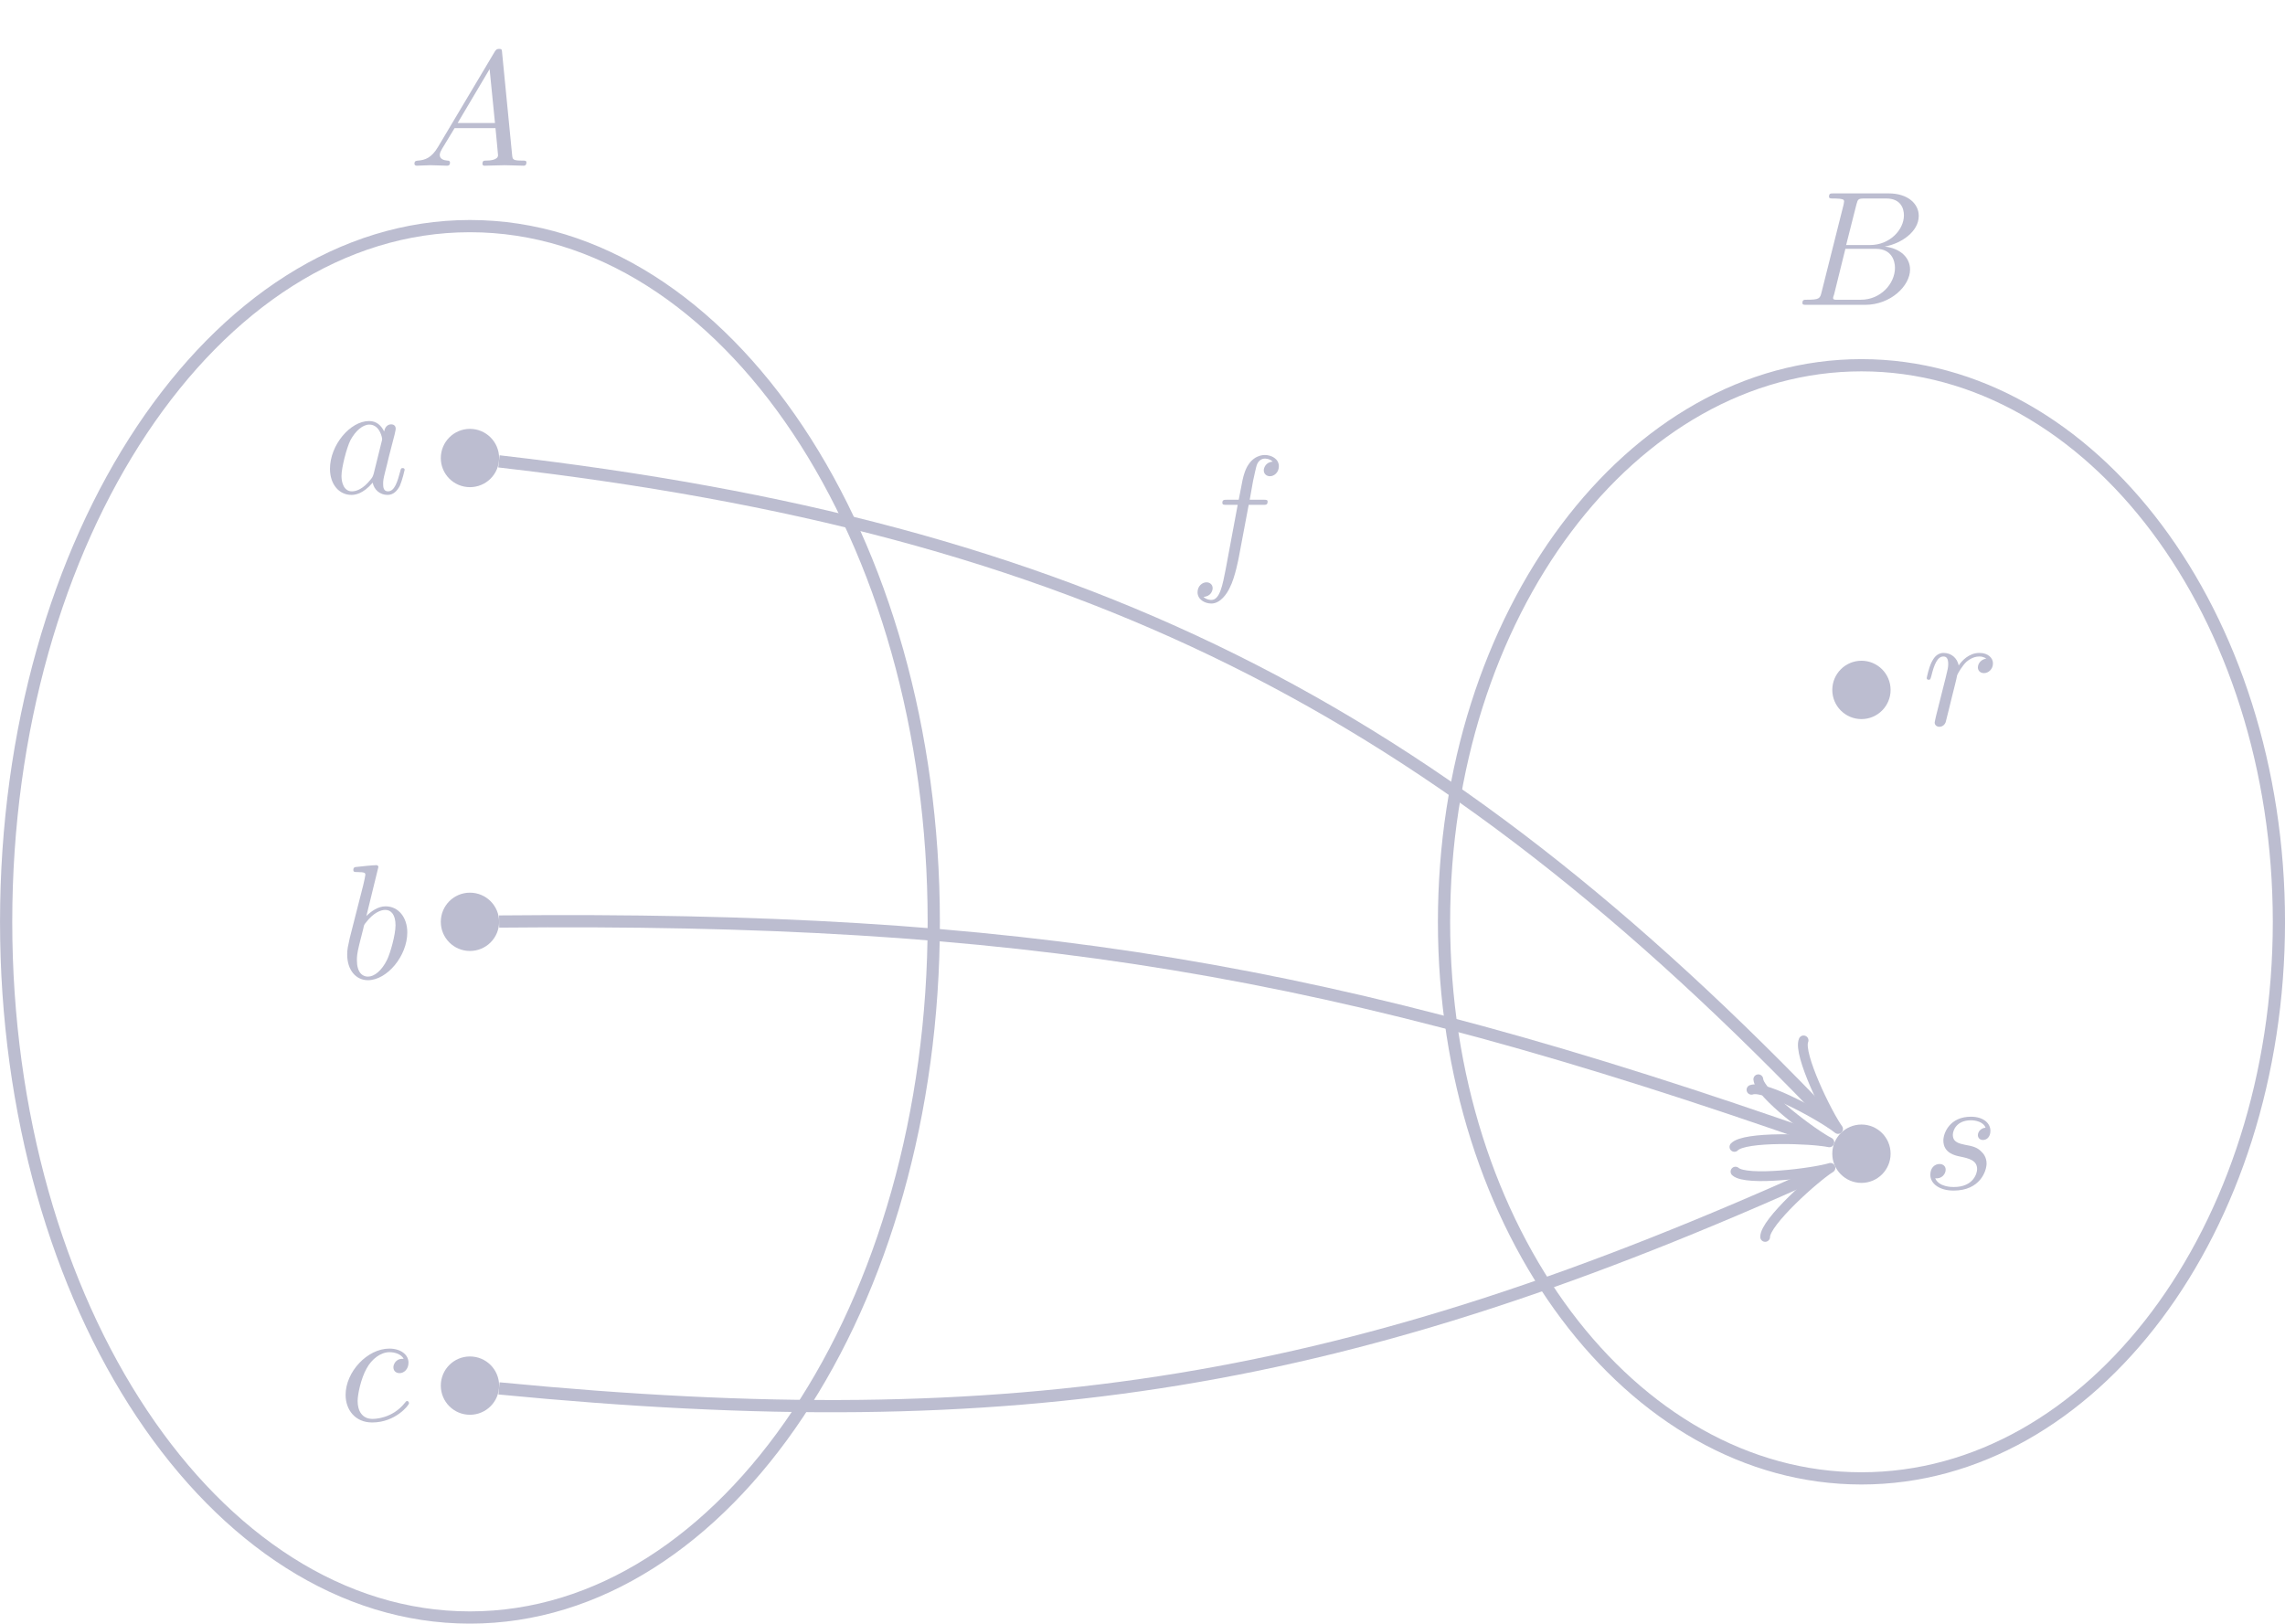<?xml version="1.0" encoding="UTF-8"?>
<svg xmlns="http://www.w3.org/2000/svg" xmlns:xlink="http://www.w3.org/1999/xlink" width="139.645pt" height="99.235pt" viewBox="0 0 139.645 99.235">
<defs>
<g>
<g id="glyph-0-0">
<path d="M 1.781 -1.141 C 1.391 -0.484 1 -0.344 0.562 -0.312 C 0.438 -0.297 0.344 -0.297 0.344 -0.109 C 0.344 -0.047 0.406 0 0.484 0 C 0.75 0 1.062 -0.031 1.328 -0.031 C 1.672 -0.031 2.016 0 2.328 0 C 2.391 0 2.516 0 2.516 -0.188 C 2.516 -0.297 2.438 -0.312 2.359 -0.312 C 2.141 -0.328 1.891 -0.406 1.891 -0.656 C 1.891 -0.781 1.953 -0.891 2.031 -1.031 L 2.797 -2.297 L 5.297 -2.297 C 5.312 -2.094 5.453 -0.734 5.453 -0.641 C 5.453 -0.344 4.938 -0.312 4.734 -0.312 C 4.594 -0.312 4.5 -0.312 4.5 -0.109 C 4.5 0 4.609 0 4.641 0 C 5.047 0 5.469 -0.031 5.875 -0.031 C 6.125 -0.031 6.766 0 7.016 0 C 7.062 0 7.188 0 7.188 -0.203 C 7.188 -0.312 7.094 -0.312 6.953 -0.312 C 6.344 -0.312 6.344 -0.375 6.312 -0.672 L 5.703 -6.891 C 5.688 -7.094 5.688 -7.141 5.516 -7.141 C 5.359 -7.141 5.312 -7.062 5.25 -6.969 Z M 2.984 -2.609 L 4.938 -5.906 L 5.266 -2.609 Z M 2.984 -2.609 "/>
</g>
<g id="glyph-0-1">
<path d="M 3.719 -3.766 C 3.531 -4.141 3.25 -4.406 2.797 -4.406 C 1.641 -4.406 0.406 -2.938 0.406 -1.484 C 0.406 -0.547 0.953 0.109 1.719 0.109 C 1.922 0.109 2.422 0.062 3.016 -0.641 C 3.094 -0.219 3.453 0.109 3.922 0.109 C 4.281 0.109 4.5 -0.125 4.672 -0.438 C 4.828 -0.797 4.969 -1.406 4.969 -1.422 C 4.969 -1.531 4.875 -1.531 4.844 -1.531 C 4.75 -1.531 4.734 -1.484 4.703 -1.344 C 4.531 -0.703 4.359 -0.109 3.953 -0.109 C 3.672 -0.109 3.656 -0.375 3.656 -0.562 C 3.656 -0.781 3.672 -0.875 3.781 -1.312 C 3.891 -1.719 3.906 -1.828 4 -2.203 L 4.359 -3.594 C 4.422 -3.875 4.422 -3.891 4.422 -3.938 C 4.422 -4.109 4.312 -4.203 4.141 -4.203 C 3.891 -4.203 3.75 -3.984 3.719 -3.766 Z M 3.078 -1.188 C 3.016 -1 3.016 -0.984 2.875 -0.812 C 2.438 -0.266 2.031 -0.109 1.75 -0.109 C 1.25 -0.109 1.109 -0.656 1.109 -1.047 C 1.109 -1.547 1.422 -2.766 1.656 -3.234 C 1.969 -3.812 2.406 -4.188 2.812 -4.188 C 3.453 -4.188 3.594 -3.375 3.594 -3.312 C 3.594 -3.25 3.578 -3.188 3.562 -3.141 Z M 3.078 -1.188 "/>
</g>
<g id="glyph-0-2">
<path d="M 2.375 -6.812 C 2.375 -6.812 2.375 -6.922 2.25 -6.922 C 2.031 -6.922 1.297 -6.844 1.031 -6.812 C 0.953 -6.812 0.844 -6.797 0.844 -6.625 C 0.844 -6.5 0.938 -6.5 1.094 -6.5 C 1.562 -6.5 1.578 -6.438 1.578 -6.328 C 1.578 -6.266 1.5 -5.922 1.453 -5.719 L 0.625 -2.469 C 0.516 -1.969 0.469 -1.797 0.469 -1.453 C 0.469 -0.516 1 0.109 1.734 0.109 C 2.906 0.109 4.141 -1.375 4.141 -2.812 C 4.141 -3.719 3.609 -4.406 2.812 -4.406 C 2.359 -4.406 1.938 -4.109 1.641 -3.812 Z M 1.453 -3.047 C 1.5 -3.266 1.5 -3.281 1.594 -3.391 C 2.078 -4.031 2.531 -4.188 2.797 -4.188 C 3.156 -4.188 3.422 -3.891 3.422 -3.25 C 3.422 -2.656 3.094 -1.516 2.906 -1.141 C 2.578 -0.469 2.125 -0.109 1.734 -0.109 C 1.391 -0.109 1.062 -0.375 1.062 -1.109 C 1.062 -1.312 1.062 -1.5 1.219 -2.125 Z M 1.453 -3.047 "/>
</g>
<g id="glyph-0-3">
<path d="M 3.953 -3.781 C 3.781 -3.781 3.656 -3.781 3.516 -3.656 C 3.344 -3.5 3.328 -3.328 3.328 -3.266 C 3.328 -3.016 3.516 -2.906 3.703 -2.906 C 3.984 -2.906 4.25 -3.156 4.25 -3.547 C 4.25 -4.031 3.781 -4.406 3.078 -4.406 C 1.734 -4.406 0.406 -2.984 0.406 -1.578 C 0.406 -0.672 0.984 0.109 2.031 0.109 C 3.453 0.109 4.281 -0.953 4.281 -1.062 C 4.281 -1.125 4.234 -1.203 4.172 -1.203 C 4.109 -1.203 4.094 -1.172 4.031 -1.094 C 3.25 -0.109 2.156 -0.109 2.047 -0.109 C 1.422 -0.109 1.141 -0.594 1.141 -1.203 C 1.141 -1.609 1.344 -2.578 1.688 -3.188 C 2 -3.766 2.547 -4.188 3.094 -4.188 C 3.422 -4.188 3.812 -4.062 3.953 -3.781 Z M 3.953 -3.781 "/>
</g>
<g id="glyph-0-4">
<path d="M 1.594 -0.781 C 1.5 -0.391 1.469 -0.312 0.688 -0.312 C 0.516 -0.312 0.422 -0.312 0.422 -0.109 C 0.422 0 0.516 0 0.688 0 L 4.25 0 C 5.828 0 7 -1.172 7 -2.156 C 7 -2.875 6.422 -3.453 5.453 -3.562 C 6.484 -3.75 7.531 -4.484 7.531 -5.438 C 7.531 -6.172 6.875 -6.812 5.688 -6.812 L 2.328 -6.812 C 2.141 -6.812 2.047 -6.812 2.047 -6.609 C 2.047 -6.5 2.141 -6.5 2.328 -6.5 C 2.344 -6.5 2.531 -6.5 2.703 -6.484 C 2.875 -6.453 2.969 -6.453 2.969 -6.312 C 2.969 -6.281 2.953 -6.25 2.938 -6.125 Z M 3.094 -3.656 L 3.719 -6.125 C 3.812 -6.469 3.828 -6.5 4.25 -6.5 L 5.547 -6.5 C 6.422 -6.5 6.625 -5.906 6.625 -5.469 C 6.625 -4.594 5.766 -3.656 4.562 -3.656 Z M 2.656 -0.312 C 2.516 -0.312 2.5 -0.312 2.438 -0.312 C 2.328 -0.328 2.297 -0.344 2.297 -0.422 C 2.297 -0.453 2.297 -0.469 2.359 -0.641 L 3.047 -3.422 L 4.922 -3.422 C 5.875 -3.422 6.078 -2.688 6.078 -2.266 C 6.078 -1.281 5.188 -0.312 4 -0.312 Z M 2.656 -0.312 "/>
</g>
<g id="glyph-0-5">
<path d="M 0.875 -0.594 C 0.844 -0.438 0.781 -0.203 0.781 -0.156 C 0.781 0.016 0.922 0.109 1.078 0.109 C 1.203 0.109 1.375 0.031 1.453 -0.172 C 1.469 -0.203 1.797 -1.562 1.844 -1.75 C 1.922 -2.078 2.109 -2.766 2.156 -3.047 C 2.203 -3.172 2.484 -3.641 2.719 -3.859 C 2.797 -3.922 3.094 -4.188 3.516 -4.188 C 3.781 -4.188 3.922 -4.062 3.938 -4.062 C 3.641 -4.016 3.422 -3.781 3.422 -3.516 C 3.422 -3.359 3.531 -3.172 3.797 -3.172 C 4.062 -3.172 4.344 -3.406 4.344 -3.766 C 4.344 -4.109 4.031 -4.406 3.516 -4.406 C 2.875 -4.406 2.438 -3.922 2.25 -3.641 C 2.156 -4.094 1.797 -4.406 1.328 -4.406 C 0.875 -4.406 0.688 -4.016 0.594 -3.844 C 0.422 -3.5 0.297 -2.906 0.297 -2.875 C 0.297 -2.766 0.391 -2.766 0.406 -2.766 C 0.516 -2.766 0.516 -2.781 0.578 -3 C 0.75 -3.703 0.953 -4.188 1.312 -4.188 C 1.469 -4.188 1.609 -4.109 1.609 -3.734 C 1.609 -3.516 1.578 -3.406 1.453 -2.891 Z M 0.875 -0.594 "/>
</g>
<g id="glyph-0-6">
<path d="M 3.891 -3.734 C 3.625 -3.719 3.422 -3.5 3.422 -3.281 C 3.422 -3.141 3.516 -2.984 3.734 -2.984 C 3.953 -2.984 4.188 -3.156 4.188 -3.547 C 4.188 -4 3.766 -4.406 3 -4.406 C 1.688 -4.406 1.312 -3.391 1.312 -2.953 C 1.312 -2.172 2.047 -2.031 2.344 -1.969 C 2.859 -1.859 3.375 -1.75 3.375 -1.203 C 3.375 -0.953 3.156 -0.109 1.953 -0.109 C 1.812 -0.109 1.047 -0.109 0.812 -0.641 C 1.203 -0.594 1.453 -0.891 1.453 -1.172 C 1.453 -1.391 1.281 -1.516 1.078 -1.516 C 0.812 -1.516 0.516 -1.312 0.516 -0.859 C 0.516 -0.297 1.094 0.109 1.938 0.109 C 3.562 0.109 3.953 -1.094 3.953 -1.547 C 3.953 -1.906 3.766 -2.156 3.641 -2.266 C 3.375 -2.547 3.078 -2.609 2.641 -2.688 C 2.281 -2.766 1.891 -2.844 1.891 -3.297 C 1.891 -3.578 2.125 -4.188 3 -4.188 C 3.25 -4.188 3.75 -4.109 3.891 -3.734 Z M 3.891 -3.734 "/>
</g>
<g id="glyph-0-7">
<path d="M 3.656 -3.984 L 4.516 -3.984 C 4.719 -3.984 4.812 -3.984 4.812 -4.188 C 4.812 -4.297 4.719 -4.297 4.547 -4.297 L 3.719 -4.297 L 3.922 -5.438 C 3.969 -5.641 4.109 -6.344 4.172 -6.469 C 4.25 -6.656 4.422 -6.812 4.641 -6.812 C 4.672 -6.812 4.938 -6.812 5.125 -6.625 C 4.688 -6.594 4.578 -6.234 4.578 -6.094 C 4.578 -5.859 4.766 -5.734 4.953 -5.734 C 5.219 -5.734 5.5 -5.969 5.5 -6.344 C 5.5 -6.797 5.047 -7.031 4.641 -7.031 C 4.297 -7.031 3.672 -6.844 3.375 -5.859 C 3.312 -5.656 3.281 -5.547 3.047 -4.297 L 2.359 -4.297 C 2.156 -4.297 2.047 -4.297 2.047 -4.109 C 2.047 -3.984 2.141 -3.984 2.328 -3.984 L 2.984 -3.984 L 2.25 -0.047 C 2.062 0.922 1.891 1.828 1.375 1.828 C 1.328 1.828 1.094 1.828 0.891 1.641 C 1.359 1.609 1.453 1.25 1.453 1.109 C 1.453 0.875 1.266 0.75 1.078 0.75 C 0.812 0.75 0.531 0.984 0.531 1.359 C 0.531 1.797 0.969 2.047 1.375 2.047 C 1.922 2.047 2.328 1.453 2.5 1.078 C 2.828 0.453 3.047 -0.75 3.062 -0.828 Z M 3.656 -3.984 "/>
</g>
</g>
<clipPath id="clip-0">
<path clip-rule="nonzero" d="M 0 3 L 68 3 L 68 99.234 L 0 99.234 Z M 0 3 "/>
</clipPath>
<clipPath id="clip-1">
<path clip-rule="nonzero" d="M 77 11 L 139.645 11 L 139.645 99.234 L 77 99.234 Z M 77 11 "/>
</clipPath>
</defs>
<g fill="rgb(73.723%, 74.117%, 81.569%)" fill-opacity="1">
<use xlink:href="#glyph-0-0" x="24.984" y="10.128"/>
</g>
<g clip-path="url(#clip-0)">
<path fill="none" stroke-width="0.747" stroke-linecap="butt" stroke-linejoin="miter" stroke="rgb(73.723%, 74.117%, 81.569%)" stroke-opacity="1" stroke-miterlimit="10" d="M 28.346 -0.002 C 28.346 23.483 15.655 42.522 -0.001 42.522 C -15.658 42.522 -28.345 23.483 -28.345 -0.002 C -28.345 -23.482 -15.658 -42.521 -0.001 -42.521 C 15.655 -42.521 28.346 -23.482 28.346 -0.002 Z M 28.346 -0.002 " transform="matrix(1, 0, 0, -1, 28.72, 56.342)"/>
</g>
<path fill-rule="nonzero" fill="rgb(73.723%, 74.117%, 81.569%)" fill-opacity="1" stroke-width="0.747" stroke-linecap="butt" stroke-linejoin="miter" stroke="rgb(73.723%, 74.117%, 81.569%)" stroke-opacity="1" stroke-miterlimit="10" d="M 1.409 28.346 C 1.409 29.123 0.78 29.756 -0.001 29.756 C -0.779 29.756 -1.407 29.123 -1.407 28.346 C -1.407 27.569 -0.779 26.94 -0.001 26.94 C 0.78 26.94 1.409 27.569 1.409 28.346 Z M 1.409 28.346 " transform="matrix(1, 0, 0, -1, 28.72, 56.342)"/>
<g fill="rgb(73.723%, 74.117%, 81.569%)" fill-opacity="1">
<use xlink:href="#glyph-0-1" x="19.76" y="30.14"/>
</g>
<path fill-rule="nonzero" fill="rgb(73.723%, 74.117%, 81.569%)" fill-opacity="1" stroke-width="0.747" stroke-linecap="butt" stroke-linejoin="miter" stroke="rgb(73.723%, 74.117%, 81.569%)" stroke-opacity="1" stroke-miterlimit="10" d="M 1.409 -0.002 C 1.409 0.779 0.78 1.408 -0.001 1.408 C -0.779 1.408 -1.407 0.779 -1.407 -0.002 C -1.407 -0.779 -0.779 -1.408 -0.001 -1.408 C 0.78 -1.408 1.409 -0.779 1.409 -0.002 Z M 1.409 -0.002 " transform="matrix(1, 0, 0, -1, 28.72, 56.342)"/>
<g fill="rgb(73.723%, 74.117%, 81.569%)" fill-opacity="1">
<use xlink:href="#glyph-0-2" x="20.75" y="59.801"/>
</g>
<path fill-rule="nonzero" fill="rgb(73.723%, 74.117%, 81.569%)" fill-opacity="1" stroke-width="0.747" stroke-linecap="butt" stroke-linejoin="miter" stroke="rgb(73.723%, 74.117%, 81.569%)" stroke-opacity="1" stroke-miterlimit="10" d="M 1.409 -28.346 C 1.409 -27.568 0.78 -26.939 -0.001 -26.939 C -0.779 -26.939 -1.407 -27.568 -1.407 -28.346 C -1.407 -29.127 -0.779 -29.756 -0.001 -29.756 C 0.78 -29.756 1.409 -29.127 1.409 -28.346 Z M 1.409 -28.346 " transform="matrix(1, 0, 0, -1, 28.72, 56.342)"/>
<g fill="rgb(73.723%, 74.117%, 81.569%)" fill-opacity="1">
<use xlink:href="#glyph-0-3" x="20.715" y="86.833"/>
</g>
<g fill="rgb(73.723%, 74.117%, 81.569%)" fill-opacity="1">
<use xlink:href="#glyph-0-4" x="109.731" y="18.632"/>
</g>
<g clip-path="url(#clip-1)">
<path fill="none" stroke-width="0.747" stroke-linecap="butt" stroke-linejoin="miter" stroke="rgb(73.723%, 74.117%, 81.569%)" stroke-opacity="1" stroke-miterlimit="10" d="M 110.553 -0.002 C 110.553 18.787 99.132 34.018 85.042 34.018 C 70.952 34.018 59.53 18.787 59.53 -0.002 C 59.53 -18.787 70.952 -34.017 85.042 -34.017 C 99.132 -34.017 110.553 -18.787 110.553 -0.002 Z M 110.553 -0.002 " transform="matrix(1, 0, 0, -1, 28.72, 56.342)"/>
</g>
<path fill-rule="nonzero" fill="rgb(73.723%, 74.117%, 81.569%)" fill-opacity="1" stroke-width="0.747" stroke-linecap="butt" stroke-linejoin="miter" stroke="rgb(73.723%, 74.117%, 81.569%)" stroke-opacity="1" stroke-miterlimit="10" d="M 86.448 14.174 C 86.448 14.951 85.819 15.584 85.042 15.584 C 84.26 15.584 83.632 14.951 83.632 14.174 C 83.632 13.397 84.26 12.764 85.042 12.764 C 85.819 12.764 86.448 13.397 86.448 14.174 Z M 86.448 14.174 " transform="matrix(1, 0, 0, -1, 28.72, 56.342)"/>
<g fill="rgb(73.723%, 74.117%, 81.569%)" fill-opacity="1">
<use xlink:href="#glyph-0-5" x="117.454" y="44.313"/>
</g>
<path fill-rule="nonzero" fill="rgb(73.723%, 74.117%, 81.569%)" fill-opacity="1" stroke-width="0.747" stroke-linecap="butt" stroke-linejoin="miter" stroke="rgb(73.723%, 74.117%, 81.569%)" stroke-opacity="1" stroke-miterlimit="10" d="M 86.448 -14.174 C 86.448 -13.396 85.819 -12.763 85.042 -12.763 C 84.26 -12.763 83.632 -13.396 83.632 -14.174 C 83.632 -14.951 84.26 -15.584 85.042 -15.584 C 85.819 -15.584 86.448 -14.951 86.448 -14.174 Z M 86.448 -14.174 " transform="matrix(1, 0, 0, -1, 28.72, 56.342)"/>
<g fill="rgb(73.723%, 74.117%, 81.569%)" fill-opacity="1">
<use xlink:href="#glyph-0-6" x="117.454" y="72.66"/>
</g>
<path fill="none" stroke-width="0.747" stroke-linecap="butt" stroke-linejoin="miter" stroke="rgb(73.723%, 74.117%, 81.569%)" stroke-opacity="1" stroke-miterlimit="10" d="M 1.772 28.143 C 37.194 24.069 58.831 13.342 83.303 -12.342 " transform="matrix(1, 0, 0, -1, 28.72, 56.342)"/>
<path fill="none" stroke-width="0.598" stroke-linecap="round" stroke-linejoin="round" stroke="rgb(73.723%, 74.117%, 81.569%)" stroke-opacity="1" stroke-miterlimit="10" d="M -0 2.193 C 0.359 1.368 4.303 0.136 5.379 -0.001 C 4.302 -0.138 0.359 -1.37 0.001 -2.193 " transform="matrix(0.688, 0.726, 0.726, -0.688, 108.631, 65.098)"/>
<g fill="rgb(73.723%, 74.117%, 81.569%)" fill-opacity="1">
<use xlink:href="#glyph-0-7" x="72.656" y="34.841"/>
</g>
<path fill="none" stroke-width="0.747" stroke-linecap="butt" stroke-linejoin="miter" stroke="rgb(73.723%, 74.117%, 81.569%)" stroke-opacity="1" stroke-miterlimit="10" d="M 1.784 0.018 C 33.846 0.319 52.6 -2.763 82.655 -13.33 " transform="matrix(1, 0, 0, -1, 28.72, 56.342)"/>
<path fill="none" stroke-width="0.598" stroke-linecap="round" stroke-linejoin="round" stroke="rgb(73.723%, 74.117%, 81.569%)" stroke-opacity="1" stroke-miterlimit="10" d="M 0.002 2.19 C 0.359 1.368 4.303 0.135 5.378 0.001 C 4.305 -0.138 0.361 -1.37 0.001 -2.193 " transform="matrix(0.943, 0.333, 0.333, -0.943, 106.726, 68.03)"/>
<path fill="none" stroke-width="0.747" stroke-linecap="butt" stroke-linejoin="miter" stroke="rgb(73.723%, 74.117%, 81.569%)" stroke-opacity="1" stroke-miterlimit="10" d="M 1.776 -28.517 C 33.714 -31.615 53.671 -28.353 82.737 -15.22 " transform="matrix(1, 0, 0, -1, 28.72, 56.342)"/>
<path fill="none" stroke-width="0.598" stroke-linecap="round" stroke-linejoin="round" stroke="rgb(73.723%, 74.117%, 81.569%)" stroke-opacity="1" stroke-miterlimit="10" d="M 0.001 2.192 C 0.356 1.369 4.302 0.137 5.38 -0.002 C 4.301 -0.138 0.359 -1.37 -0.002 -2.193 " transform="matrix(0.91, -0.414, -0.414, -0.91, 106.969, 73.605)"/>
</svg>